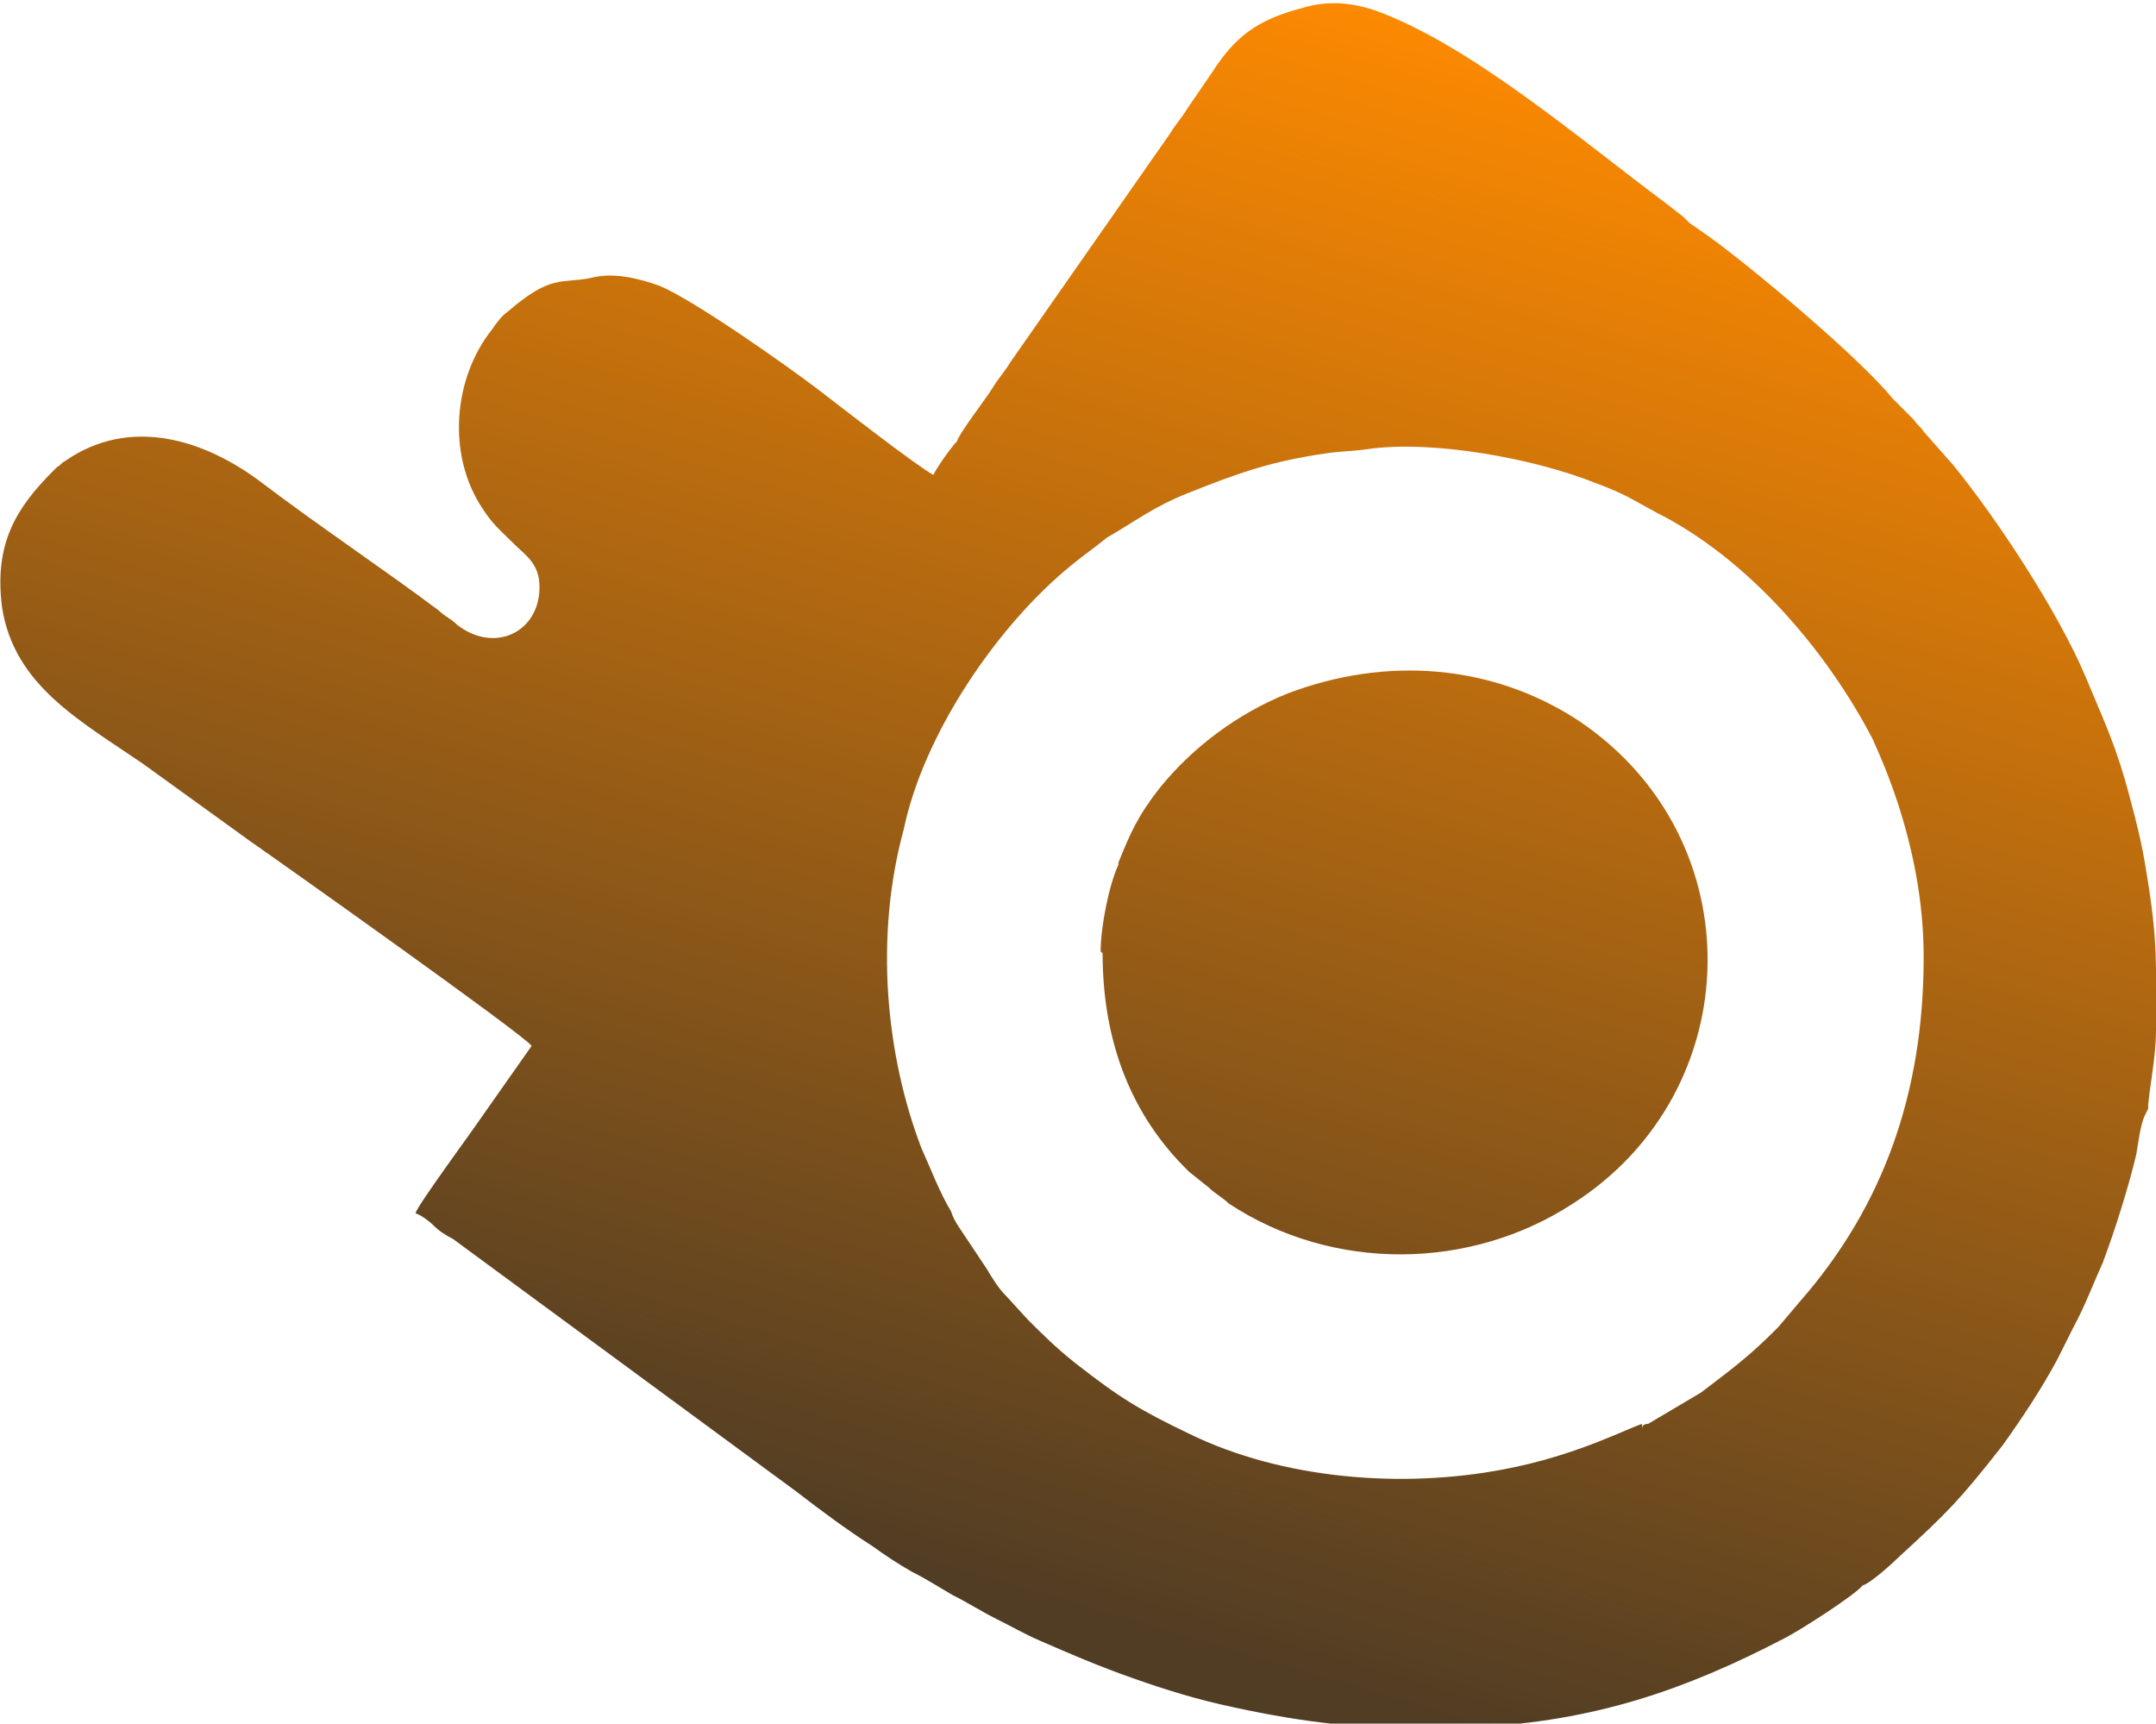 <?xml version="1.0" encoding="UTF-8"?>
<!DOCTYPE svg PUBLIC "-//W3C//DTD SVG 1.1//EN" "http://www.w3.org/Graphics/SVG/1.1/DTD/svg11.dtd">
<!-- Creator: CorelDRAW 2019 (64-Bit) -->
<svg xmlns="http://www.w3.org/2000/svg" xml:space="preserve" width="0.334in" height="0.267in" version="1.1" style="shape-rendering:geometricPrecision; text-rendering:geometricPrecision; image-rendering:optimizeQuality; fill-rule:evenodd; clip-rule:evenodd"
viewBox="0 0 10.95 8.75"
 xmlns:xlink="http://www.w3.org/1999/xlink">
 <defs>
  <style type="text/css">
   <![CDATA[
    .fil0 {fill:url(#id0)}
   ]]>
  </style>
  <linearGradient id="id0" gradientUnits="userSpaceOnUse" x1="6.99" y1="0.04" x2="4.64" y2="7.95">
   <stop offset="0" style="stop-opacity:1; stop-color:#FC8901"/>
   <stop offset="1" style="stop-opacity:1; stop-color:#513D24"/>
  </linearGradient>
 </defs>
 <g id="Layer_x0020_1">
  <path class="fil0" d="M8.34 7.23c-0.07,0.02 -0.33,0.16 -0.7,0.23 -0.52,0.1 -1.13,0.05 -1.6,-0.18 -0.25,-0.12 -0.35,-0.18 -0.58,-0.36 -0.1,-0.08 -0.16,-0.14 -0.24,-0.22l-0.11 -0.12c-0.04,-0.04 -0.07,-0.09 -0.1,-0.14l-0.14 -0.21c-0.02,-0.03 -0.03,-0.05 -0.04,-0.08 -0.06,-0.1 -0.1,-0.21 -0.15,-0.32 -0.18,-0.47 -0.24,-1.07 -0.09,-1.62 0.1,-0.48 0.47,-1.03 0.85,-1.34 0.06,-0.05 0.12,-0.09 0.18,-0.14 0.14,-0.08 0.24,-0.16 0.42,-0.23 0.25,-0.1 0.42,-0.16 0.7,-0.2 0.07,-0.01 0.13,-0.01 0.2,-0.02 0.34,-0.05 0.86,0.05 1.16,0.17 0.16,0.06 0.18,0.08 0.31,0.15 0.46,0.23 0.86,0.69 1.1,1.15 0.05,0.11 0.09,0.21 0.13,0.33 0.07,0.22 0.13,0.48 0.13,0.78 0,0.68 -0.2,1.26 -0.63,1.75l-0.11 0.13c-0.15,0.15 -0.22,0.2 -0.39,0.33l-0.27 0.16c-0,0 -0.01,0 -0.01,0 -0.02,0.01 -0.01,0 -0.02,0.02zm2.57 -1.6c0,-0.08 0.04,-0.25 0.04,-0.4 -0,-0.35 0.01,-0.45 -0.05,-0.81 -0.02,-0.13 -0.05,-0.25 -0.08,-0.36 -0.07,-0.27 -0.13,-0.39 -0.23,-0.63 -0.14,-0.33 -0.45,-0.8 -0.67,-1.07l-0.15 -0.17c-0.02,-0.03 -0.03,-0.03 -0.05,-0.06 -0.04,-0.04 -0.07,-0.07 -0.11,-0.11 -0.16,-0.2 -0.72,-0.67 -0.93,-0.82l-0.1 -0.07c-0.01,-0.01 -0.02,-0.02 -0.03,-0.03l-0.09 -0.07c-0.43,-0.32 -1,-0.81 -1.48,-0.98 -0.12,-0.04 -0.24,-0.05 -0.37,-0.01 -0.23,0.06 -0.34,0.15 -0.45,0.32l-0.13 0.19c-0.03,0.05 -0.06,0.08 -0.09,0.13l-0.81 1.16c-0.03,0.05 -0.06,0.08 -0.09,0.13 -0.03,0.05 -0.17,0.23 -0.18,0.27 -0.03,0.03 -0.1,0.13 -0.12,0.17 -0.09,-0.05 -0.45,-0.33 -0.58,-0.43 -0.17,-0.13 -0.64,-0.46 -0.81,-0.53 -0.11,-0.04 -0.24,-0.07 -0.35,-0.04 -0.15,0.03 -0.2,-0.02 -0.42,0.17 -0.03,0.02 -0.06,0.06 -0.08,0.09 -0.2,0.25 -0.23,0.64 -0.05,0.91 0.05,0.08 0.1,0.12 0.16,0.18 0.06,0.06 0.13,0.1 0.13,0.22 0,0.23 -0.23,0.34 -0.42,0.19 -0.03,-0.03 -0.06,-0.04 -0.09,-0.07 -0.28,-0.21 -0.61,-0.43 -0.9,-0.65 -0.29,-0.22 -0.67,-0.34 -1,-0.11 -0.02,0.01 -0.02,0.02 -0.04,0.03l-0.02 0.02c-0.19,0.19 -0.3,0.37 -0.26,0.69 0.06,0.4 0.4,0.58 0.72,0.8l0.54 0.39c0.13,0.09 1.4,0.99 1.43,1.04l-0.26 0.37c-0.04,0.06 -0.32,0.44 -0.33,0.48 0.03,0.01 0.07,0.04 0.09,0.06 0.03,0.03 0.06,0.05 0.1,0.07l1.74 1.28c0.13,0.1 0.25,0.19 0.39,0.28 0.07,0.05 0.13,0.09 0.2,0.13 0.08,0.04 0.14,0.08 0.21,0.12 0.08,0.04 0.14,0.08 0.22,0.12 0.08,0.04 0.15,0.08 0.22,0.11 0.16,0.07 0.3,0.13 0.47,0.19 0.17,0.06 0.33,0.11 0.52,0.15 0.37,0.08 0.66,0.11 1.04,0.11l0.04 0c0.06,-0 0.08,-0.01 0.14,-0.01 0.61,-0.03 1.07,-0.19 1.57,-0.45 0.08,-0.04 0.36,-0.22 0.4,-0.27 0.04,-0.01 0.16,-0.12 0.19,-0.15 0.24,-0.22 0.3,-0.28 0.52,-0.56 0.1,-0.14 0.2,-0.29 0.28,-0.44 0.03,-0.06 0.05,-0.1 0.08,-0.16 0.06,-0.11 0.1,-0.22 0.15,-0.33 0.06,-0.16 0.13,-0.38 0.17,-0.55 0.01,-0.06 0.02,-0.14 0.04,-0.19zm-5.31 -0.79c0,0.44 0.14,0.82 0.44,1.11l0.1 0.08c0.03,0.03 0.07,0.05 0.1,0.08 0.53,0.35 1.23,0.34 1.75,0 0.89,-0.57 0.92,-1.85 0.03,-2.45 -0.44,-0.29 -0.98,-0.33 -1.48,-0.14 -0.25,0.1 -0.48,0.27 -0.65,0.48 -0.11,0.14 -0.15,0.23 -0.21,0.38 -0,0 -0,0.01 -0,0.01 -0.05,0.11 -0.09,0.32 -0.09,0.44z"/>
 </g>
</svg>
